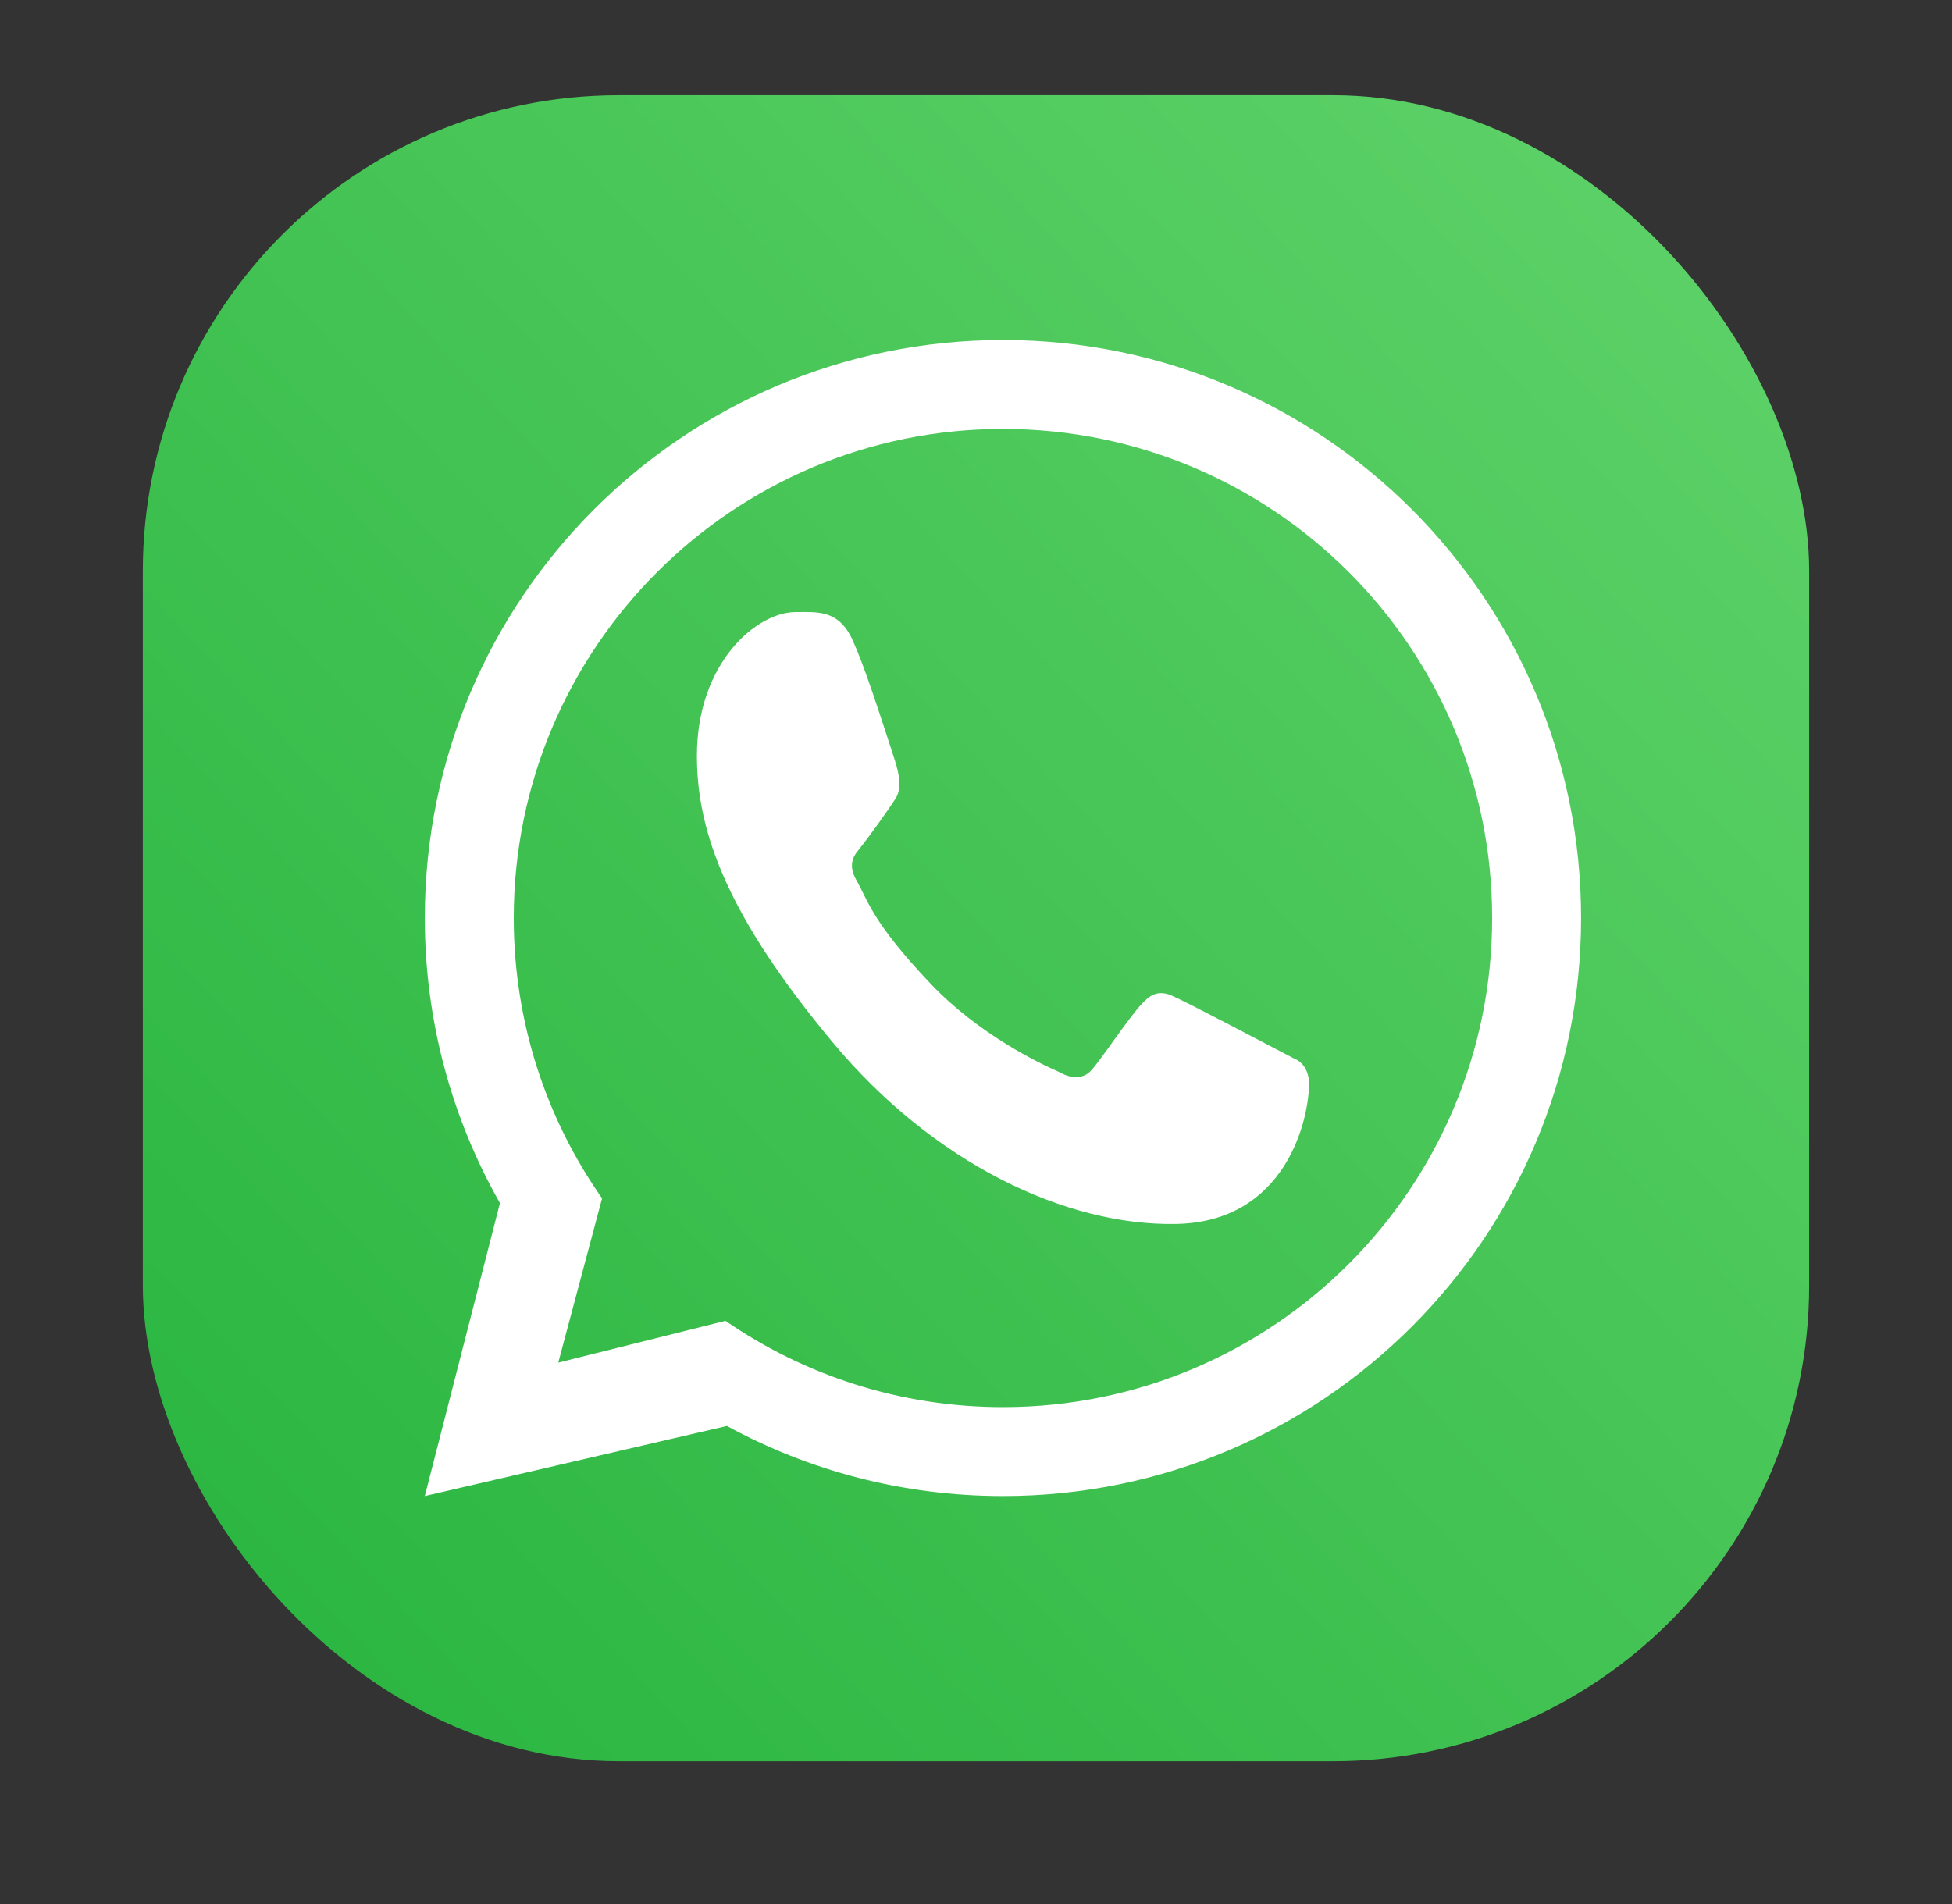 <svg width="41" height="40" viewBox="0 0 41 40" fill="none" xmlns="http://www.w3.org/2000/svg">
<rect x="0" y="0" width="41" height="40" fill="#333333" stroke="none"/>
<rect x="3" y="2" width="35" height="35" rx="10" fill="url(#paint0_linear_501_1309)"/>
<path fill-rule="evenodd" clip-rule="evenodd" d="M21.066 31.429C27.773 31.429 33.209 25.992 33.209 19.286C33.209 12.579 27.773 7.143 21.066 7.143C14.36 7.143 8.923 12.579 8.923 19.286C8.923 21.463 9.497 23.507 10.501 25.275L8.923 31.429L15.268 29.957C16.991 30.896 18.966 31.429 21.066 31.429ZM21.066 29.561C26.741 29.561 31.341 24.96 31.341 19.286C31.341 13.611 26.741 9.011 21.066 9.011C15.392 9.011 10.791 13.611 10.791 19.286C10.791 21.477 11.477 23.508 12.646 25.175L11.726 28.626L15.238 27.748C16.894 28.891 18.902 29.561 21.066 29.561Z" fill="white"/>
<path d="M17.905 13.441C17.612 12.802 17.164 12.858 16.71 12.858C15.9 12.858 14.638 13.915 14.638 15.881C14.638 17.492 15.29 19.256 17.487 21.894C19.607 24.441 22.393 25.758 24.706 25.713C27.019 25.668 27.495 23.501 27.495 22.769C27.495 22.445 27.31 22.283 27.183 22.239C26.394 21.827 24.941 21.059 24.61 20.915C24.279 20.771 24.107 20.966 23.999 21.072C23.699 21.383 23.105 22.301 22.901 22.507C22.698 22.713 22.394 22.609 22.268 22.531C21.803 22.328 20.543 21.717 19.538 20.657C18.296 19.346 18.223 18.894 17.989 18.493C17.802 18.172 17.939 17.974 18.008 17.888C18.275 17.552 18.645 17.033 18.811 16.775C18.976 16.517 18.845 16.125 18.766 15.881C18.426 14.832 18.139 13.953 17.905 13.441Z" fill="white"/>
<defs>
<linearGradient id="paint0_linear_501_1309" x1="35.812" y1="6.375" x2="3" y2="37" gradientUnits="userSpaceOnUse">
<stop stop-color="#5BD066"/>
<stop offset="1" stop-color="#27B43E"/>
</linearGradient>
</defs>
</svg>

